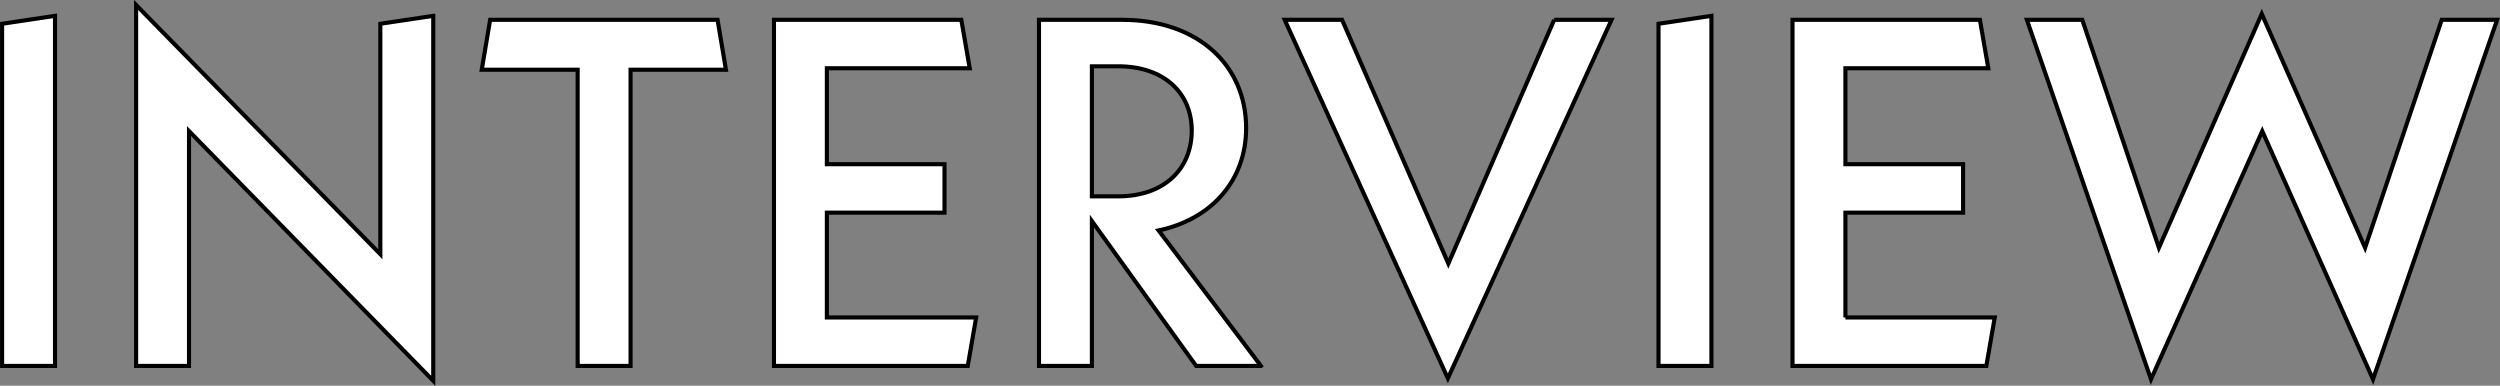<svg xmlns="http://www.w3.org/2000/svg" width="606.721" height="93.62" viewBox="0 0 606.721 93.62">
  <rect x="0" y="0" width="606.721" height="93.62" fill="#808080" stroke="none"/>
  <defs>
    <style>
      .cls-1 {
        fill: #fff;
        stroke: #000;
        stroke-width: 1px;
        fill-rule: evenodd;
      }
    </style>
  </defs>
  <path id="txt_interview.svg" class="cls-1" d="M942.979,4080h12.839v-84.96l-12.839,1.92V4080Zm104.631-84.96-12.84,1.92v55.92L975.5,3992.4V4080h12.84v-57l59.273,60.6v-88.56Zm71.04,13.08-2.04-12.12h-55.19l-2.04,12.12h23.28V4080h12.84v-71.88h23.15Zm24.49,60.12V4042.8h28.55v-11.76h-28.55v-23.28h34.67l-2.04-11.76H1130.3v84h47.03l2.04-11.76h-36.23ZM1248.49,4080l-24.84-32.88c12.96-2.76,21.24-12.24,21.24-24.84,0-15.12-11.52-26.28-30.11-26.28h-20.16v84h12.84v-35.16l25.31,35.16h15.72Zm-41.03-72.72h6.36c11.15,0,17.87,6.48,17.87,15.6,0,9.36-6.72,15.96-17.87,15.96h-6.36v-31.56ZM1319.65,3996l-25.68,59.16-25.8-59.16h-13.92l39.6,87,39.72-87h-13.92Zm25.32,84h12.84v-84.96l-12.84,1.92V4080Zm45.36-11.76V4042.8h28.56v-11.76h-28.56v-23.28h34.68l-2.04-11.76h-45.48v84h47.04l2.04-11.76h-36.24ZM1548.49,3996h-13.44l-18.6,55.32-25.08-56.76-24.96,56.76-18.6-55.32h-13.44l30.12,87.24,27-60.24,26.88,60.24Z" transform="translate(-942.469 -3991.19)"/>
</svg>
